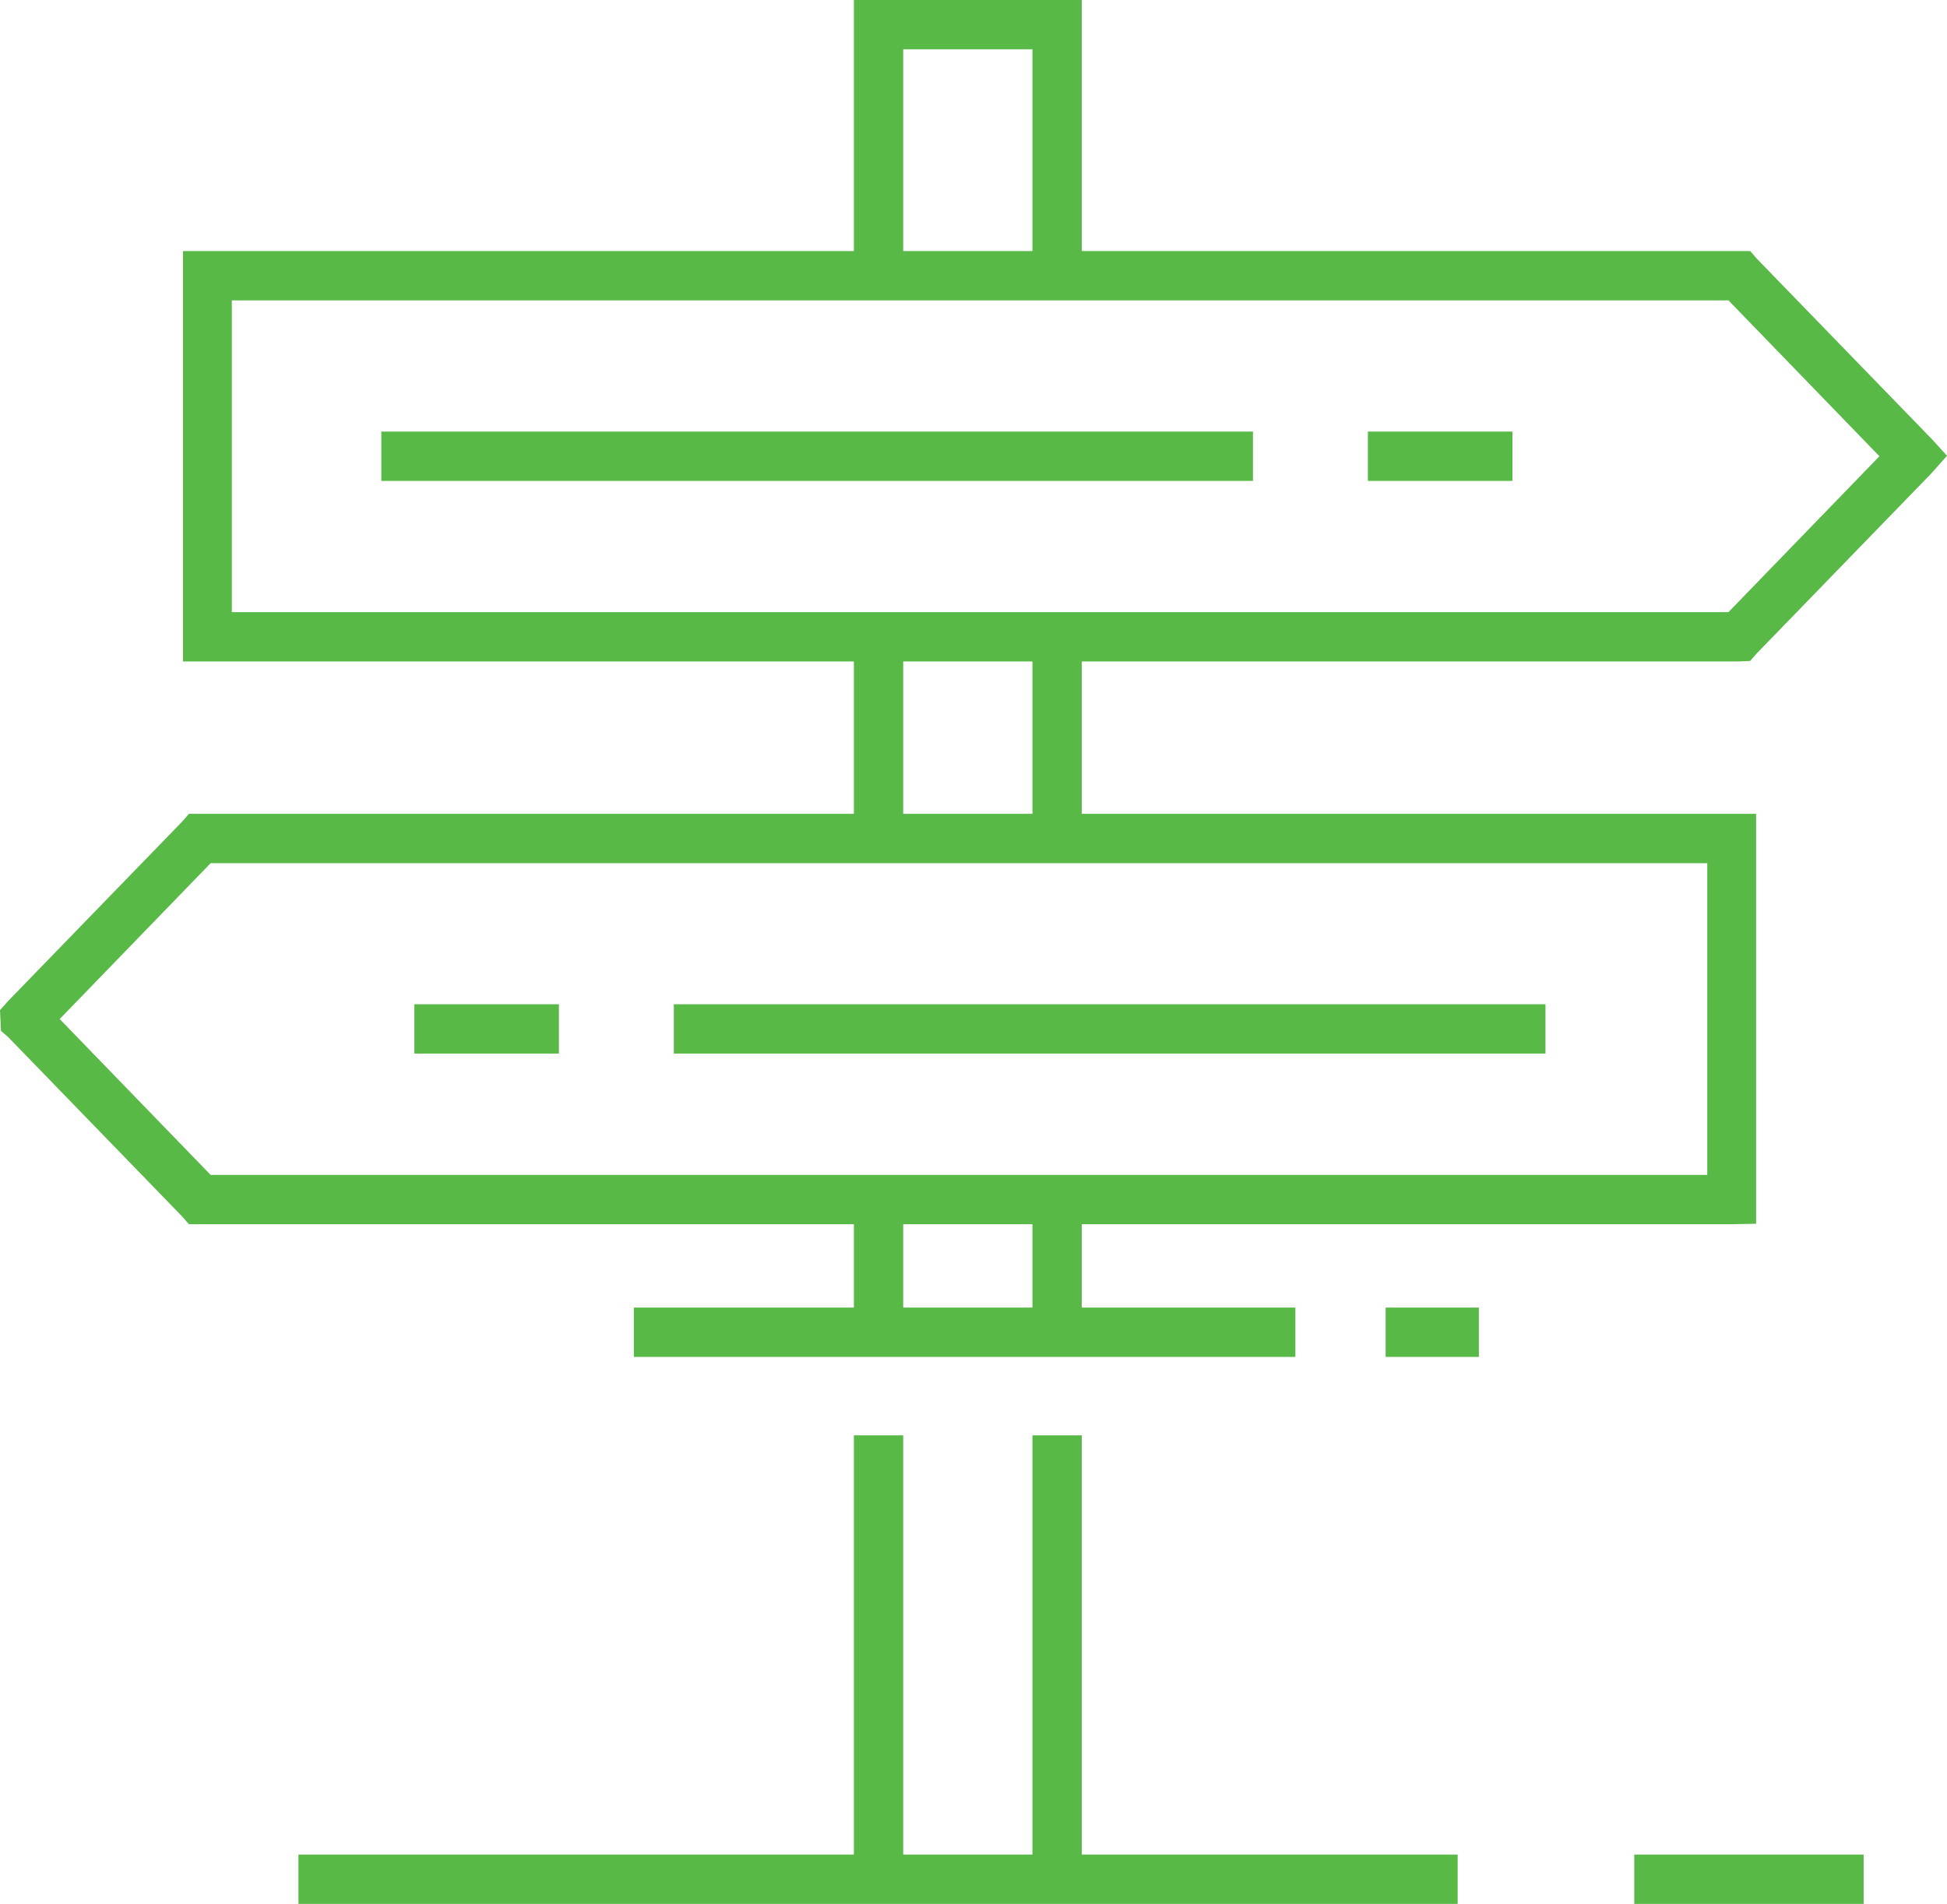<?xml version="1.0" encoding="utf-8"?>
<!-- Generator: Adobe Illustrator 25.0.0, SVG Export Plug-In . SVG Version: 6.00 Build 0)  -->
<svg version="1.1" id="Ńëîé_1" xmlns="http://www.w3.org/2000/svg" xmlns:xlink="http://www.w3.org/1999/xlink" x="0px" y="0px"
	 viewBox="0 0 394.7 386" style="enable-background:new 0 0 394.7 386;" xml:space="preserve">
<style type="text/css">
	.st0{fill:#58B947;}
</style>
<g>
	<g>
		<g>
			<rect x="60.5" y="376" class="st0" width="235" height="10"/>
		</g>
		<g>
			<rect x="331.3" y="376" class="st0" width="46.5" height="10"/>
		</g>
		<g>
			<rect x="173.1" y="291" class="st0" width="10" height="90"/>
		</g>
		<g>
			<rect x="173.1" y="245.4" class="st0" width="10" height="22.1"/>
		</g>
		<g>
			<rect x="173.1" y="131.1" class="st0" width="10" height="35.8"/>
		</g>
		<g>
			<polygon class="st0" points="219.3,53.7 209.3,53.7 209.3,10 183.1,10 183.1,53.4 173.1,53.4 173.1,0 178.1,0 219.3,0 219.3,5 
							"/>
		</g>
		<g>
			<rect x="209.3" y="127.1" class="st0" width="10" height="40.7"/>
		</g>
		<g>
			<rect x="209.3" y="245.7" class="st0" width="10" height="21.8"/>
		</g>
		<g>
			<rect x="209.3" y="291" class="st0" width="10" height="90"/>
		</g>
		<g>
			<path class="st0" d="M352.6,134.1H37.1l0-5V50.9l5,0h312.7l1.4,1.6l35.5,36.6l3,3.3l-3.1,3.5l-35.4,36.5l-1.4,1.6L352.6,134.1z
				 M47,124.1h303.4L381,92.5l-30.6-31.6H47V124.1z"/>
		</g>
		<g>
			<path class="st0" d="M351.1,248.2H38.3l-1.4-1.6L1.6,210.2L0.2,209L0,204.8l1.5-1.7l35.4-36.5l1.4-1.6l2.2,0h315.5l0,5v78.1
				L351.1,248.2z M42.7,238.2h303.4V175H42.7l-30.6,31.6L42.7,238.2z"/>
		</g>
		<g>
			<rect x="128.5" y="265.1" class="st0" width="134.1" height="10"/>
		</g>
		<g>
			<rect x="280.9" y="265.1" class="st0" width="18.9" height="10"/>
		</g>
	</g>
	<g>
		<rect x="77.3" y="87.5" class="st0" width="176.7" height="10"/>
	</g>
	<g>
		<rect x="277.3" y="87.5" class="st0" width="29.3" height="10"/>
	</g>
	<g>
		<rect x="136.6" y="203.6" class="st0" width="176.7" height="10"/>
	</g>
	<g>
		<rect x="84" y="203.6" class="st0" width="29.3" height="10"/>
	</g>
</g>
</svg>
